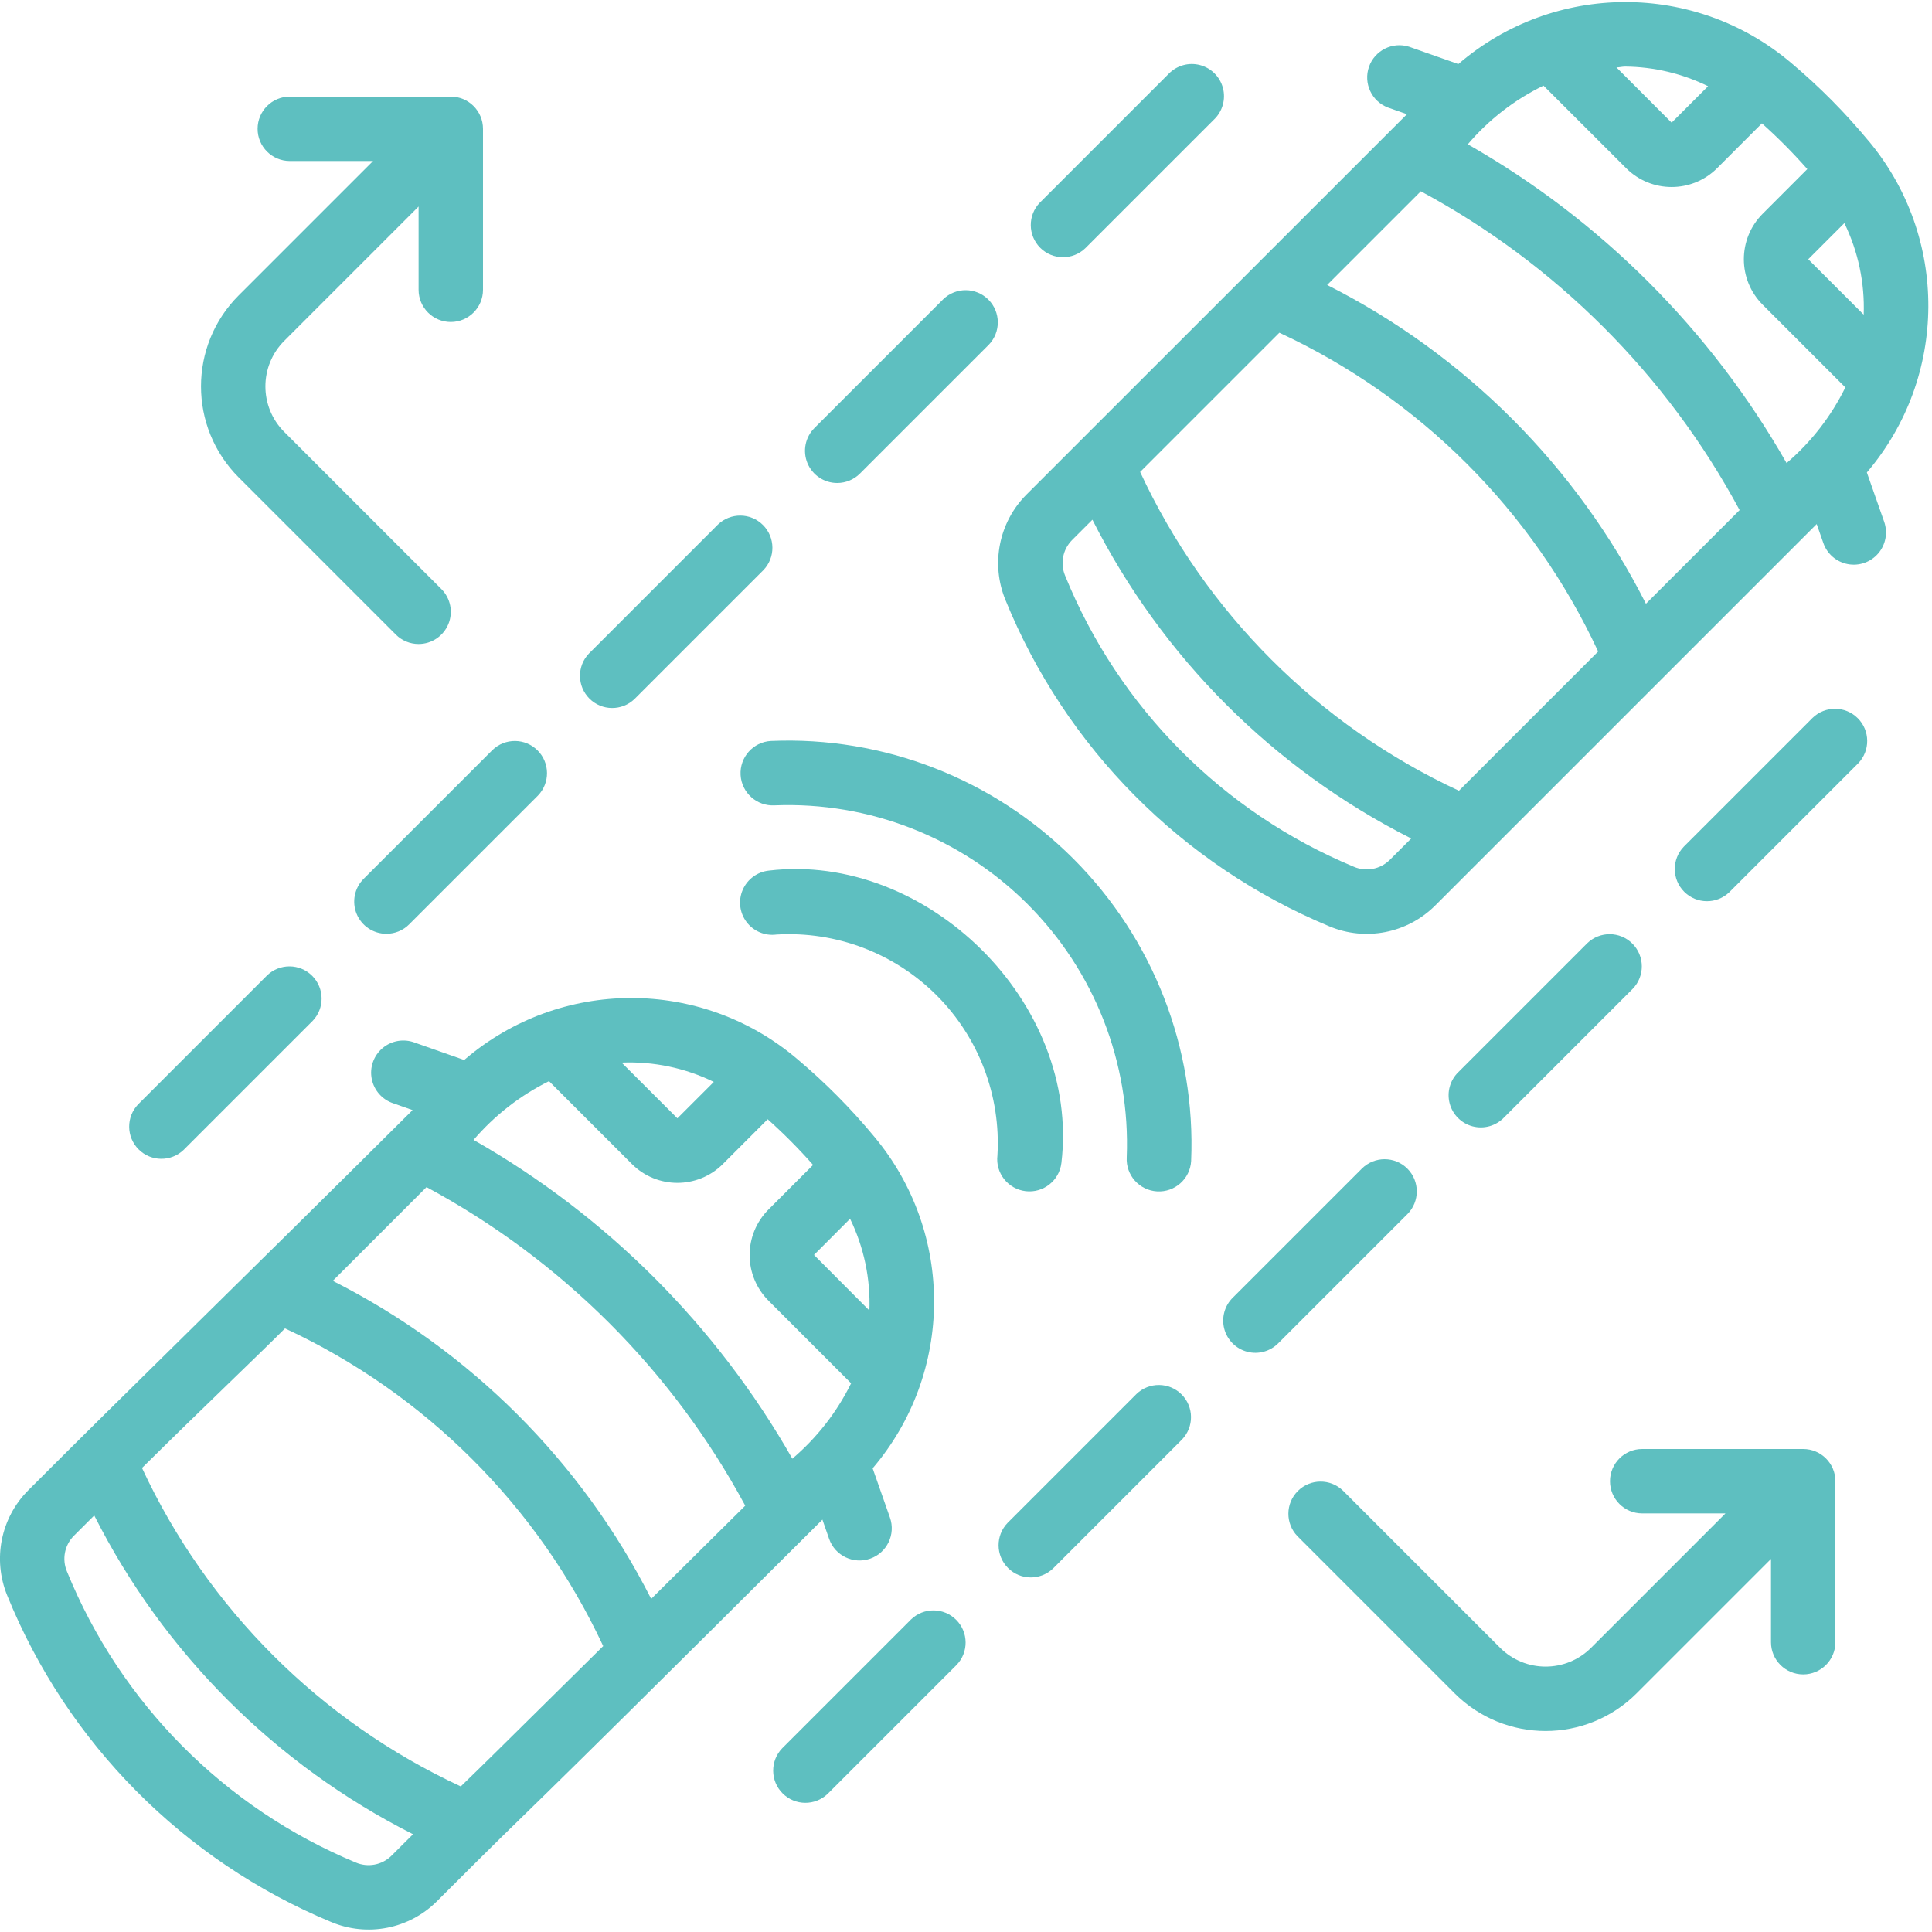 <?xml version="1.0" encoding="UTF-8"?> <svg xmlns="http://www.w3.org/2000/svg" height="512px" viewBox="0 0 60 60" width="512px" class=""> <g> <g id="032---Car-Distance" transform="translate(-1)"> <path id="Shape" d="m59.026 4.371c-.722-.872-1.521-1.678-2.387-2.407-2.985-2.542-7.376-2.532-10.349.025l-1.53-.538c-.515-.163-1.067.113-1.245.623s.081 1.07.585 1.264l.594.209-11.819 11.815c-.853.858-1.11 2.143-.653 3.263 1.864 4.588 5.486 8.24 10.059 10.142 1.124.473 2.423.219 3.287-.642l11.851-11.85.208.593c.118.337.408.585.759.651s.711-.06.944-.332c.233-.271.303-.646.185-.983l-.538-1.531c2.527-2.962 2.548-7.316.05-10.303zm-2.542 10.01c-2.351-4.129-5.771-7.549-9.9-9.9.649-.764 1.449-1.384 2.351-1.822l2.565 2.563c.781.781 2.047.781 2.828 0l1.39-1.391c.498.445.969.919 1.41 1.42l-1.385 1.386c-.781.781-.781 2.047 0 2.828l2.566 2.567c-.442.899-1.063 1.699-1.825 2.349zm-11.359-8.44c4.198 2.26 7.64 5.702 9.9 9.9l-2.909 2.909c-2.158-4.272-5.628-7.742-9.9-9.9zm12.032 2.11 1.122-1.122c.43.884.636 1.861.6 2.844zm-3.111-5.374-1.132 1.132-1.714-1.716c.091 0 .18-.026.271-.026.893.008 1.773.217 2.575.61zm-13.314 7.656c4.365 2.028 7.872 5.535 9.9 9.9l-4.324 4.324c-4.365-2.028-7.872-5.535-9.9-9.9zm2.314 16.586c-4.077-1.695-7.307-4.951-8.968-9.042-.157-.376-.074-.809.211-1.1l.637-.637c2.158 4.272 5.628 7.742 9.9 9.9l-.672.672c-.294.287-.731.368-1.108.207z" data-original="#000000" class="active-path" data-old_color="#000000" fill="#5EBFC0"></path> <path id="Shape" d="m26.541 47.193.209.6c.183.521.754.795 1.276.612s.795-.754.612-1.276l-.537-1.529c2.525-2.962 2.546-7.313.05-10.3-.722-.872-1.521-1.678-2.387-2.407-2.985-2.542-7.376-2.531-10.348.026l-1.531-.538c-.34-.131-.724-.066-1.003.168-.279.234-.408.602-.337.959s.33.648.677.759l.591.208c-5.599 5.568-8.712 8.579-11.937 11.809-.853.857-1.11 2.142-.653 3.262 1.863 4.589 5.486 8.241 10.059 10.143 1.124.474 2.424.22 3.287-.643 3.992-3.992.958-.88 11.973-11.853zm-11.231 8.286c-4.364-2.024-7.871-5.528-9.9-9.89 1.909-1.888 3.561-3.454 4.441-4.334 4.353 2.022 7.853 5.516 9.882 9.865-4.079 4.032-3.388 3.351-4.423 4.359zm2.743-21.9 2.57 2.57c.781.781 2.047.781 2.828 0l1.39-1.39c.498.445.969.919 1.41 1.419l-1.385 1.385c-.375.375-.586.884-.586 1.415s.211 1.039.586 1.415l2.566 2.567c-.442.897-1.063 1.693-1.825 2.341-2.351-4.129-5.771-7.549-9.9-9.9.651-.761 1.449-1.382 2.346-1.826zm9.947 7.121-1.72-1.727 1.12-1.123c.431.886.637 1.865.6 2.85zm-3.859 6.063c-.95.944-1.934 1.918-2.918 2.891-2.16-4.261-5.624-7.721-9.888-9.876l2.911-2.911c4.195 2.259 7.636 5.697 9.897 9.891zm-.973-13.163-1.131 1.13-1.732-1.73c.989-.041 1.973.165 2.863.6zm-11.122 24.241c-4.077-1.695-7.306-4.951-8.968-9.041-.157-.376-.074-.809.211-1.1l.638-.636c2.158 4.272 5.628 7.742 9.9 9.9l-.673.671c-.293.287-.731.369-1.108.206z" data-original="#000000" class="active-path" data-old_color="#000000" fill="#5EBFC0"></path> <path id="Shape" d="m24.942 23.011c-.552.032-.974.506-.942 1.058s.506.974 1.058.942c2.934-.117 5.783.997 7.859 3.073 2.076 2.076 3.191 4.924 3.075 7.858-.032.552.39 1.026.942 1.058s1.026-.39 1.058-.942c.148-3.504-1.179-6.91-3.659-9.39-2.48-2.48-5.886-3.806-9.391-3.657z" data-original="#000000" class="active-path" data-old_color="#000000" fill="#5EBFC0"></path> <path id="Shape" d="m32.853 36.993c.548.065 1.045-.328 1.11-.876.593-5-4.2-9.659-9.08-9.08-.359.036-.671.264-.816.595-.145.331-.099.714.118 1.002.217.288.573.437.931.389 1.851-.11 3.661.577 4.972 1.888s1.998 3.121 1.888 4.972c-.065.548.328 1.045.876 1.11z" data-original="#000000" class="active-path" data-old_color="#000000" fill="#5EBFC0"></path> <path id="Shape" d="m37.293 2.293-4 4c-.379.392-.374 1.016.012 1.402.386.386 1.009.391 1.402.012l4-4c.26-.251.364-.623.273-.973-.092-.35-.365-.623-.714-.714-.35-.092-.721.013-.973.273z" data-original="#000000" class="active-path" data-old_color="#000000" fill="#5EBFC0"></path> <path id="Shape" d="m27 15c.265-0.0.52-.105.707-.293l4-4c.379-.392.374-1.016-.012-1.402-.386-.386-1.009-.391-1.402-.012l-4 4c-.286.286-.371.716-.217 1.09.155.374.519.617.924.617z" data-original="#000000" class="active-path" data-old_color="#000000" fill="#5EBFC0"></path> <path id="Shape" d="m23.293 16.293-4 4c-.379.392-.374 1.016.012 1.402s1.009.391 1.402.012l4-4c.379-.392.374-1.016-.012-1.402s-1.009-.391-1.402-.012z" data-original="#000000" class="active-path" data-old_color="#000000" fill="#5EBFC0"></path> <path id="Shape" d="m13 29c.265-0.0.52-.105.707-.293l4-4c.379-.392.374-1.016-.012-1.402s-1.009-.391-1.402-.012l-4 4c-.286.286-.371.716-.217 1.09.155.374.519.617.924.617z" data-original="#000000" class="active-path" data-old_color="#000000" fill="#5EBFC0"></path> <path id="Shape" d="m9.293 30.293-4 4c-.379.392-.374 1.016.012 1.402.386.386 1.009.391 1.402.012l4-4c.379-.392.374-1.016-.012-1.402s-1.009-.391-1.402-.012z" data-original="#000000" class="active-path" data-old_color="#000000" fill="#5EBFC0"></path> <path id="Shape" d="m57.293 22.293-4 4c-.379.392-.374 1.016.012 1.402s1.009.391 1.402.012l4-4c.379-.392.374-1.016-.012-1.402s-1.009-.391-1.402-.012z" data-original="#000000" class="active-path" data-old_color="#000000" fill="#5EBFC0"></path> <path id="Shape" d="m47.707 34.707 4-4c.379-.392.374-1.016-.012-1.402s-1.009-.391-1.402-.012l-4 4c-.26.251-.364.623-.273.973.092.35.365.623.714.714.35.092.721-.013.973-.273z" data-original="#000000" class="active-path" data-old_color="#000000" fill="#5EBFC0"></path> <path id="Shape" d="m44.707 36.293c-.39-.39-1.024-.39-1.414 0l-4 4c-.26.251-.364.623-.273.973.092.35.365.623.714.714.35.092.721-.013.973-.273l4-4c.39-.39.39-1.024 0-1.414z" data-original="#000000" class="active-path" data-old_color="#000000" fill="#5EBFC0"></path> <path id="Shape" d="m36.293 43.293-4 4c-.379.392-.374 1.016.012 1.402s1.009.391 1.402.012l4-4c.379-.392.374-1.016-.012-1.402s-1.009-.391-1.402-.012z" data-original="#000000" class="active-path" data-old_color="#000000" fill="#5EBFC0"></path> <path id="Shape" d="m29.293 50.293-4 4c-.379.392-.374 1.016.012 1.402s1.009.391 1.402.012l4-4c.379-.392.374-1.016-.012-1.402s-1.009-.391-1.402-.012z" data-original="#000000" class="active-path" data-old_color="#000000" fill="#5EBFC0"></path> <path id="Shape" d="m14 20c.404-0.0.769-.244.924-.617.155-.374.069-.804-.217-1.09l-4.879-4.879c-.781-.781-.781-2.047 0-2.828l4.172-4.172v2.586c0 .552.448 1 1 1s1-.448 1-1v-5c0-.552-.448-1-1-1h-5c-.552 0-1 .448-1 1s.448 1 1 1h2.586l-4.172 4.172c-1.562 1.562-1.562 4.094 0 5.656l4.879 4.879c.187.188.442.293.707.293z" data-original="#000000" class="active-path" data-old_color="#000000" fill="#5EBFC0"></path> <path id="Shape" d="m57 45h-5c-.552 0-1 .448-1 1s.448 1 1 1h2.586l-4.172 4.172c-.781.781-2.047.781-2.828 0l-4.879-4.879c-.392-.379-1.016-.374-1.402.012s-.391 1.009-.012 1.402l4.879 4.879c1.562 1.562 4.094 1.562 5.656 0l4.172-4.172v2.586c0 .552.448 1 1 1s1-.448 1-1v-5c0-.552-.448-1-1-1z" data-original="#000000" class="active-path" data-old_color="#000000" fill="#5EBFC0"></path> </g> </g> </svg> 